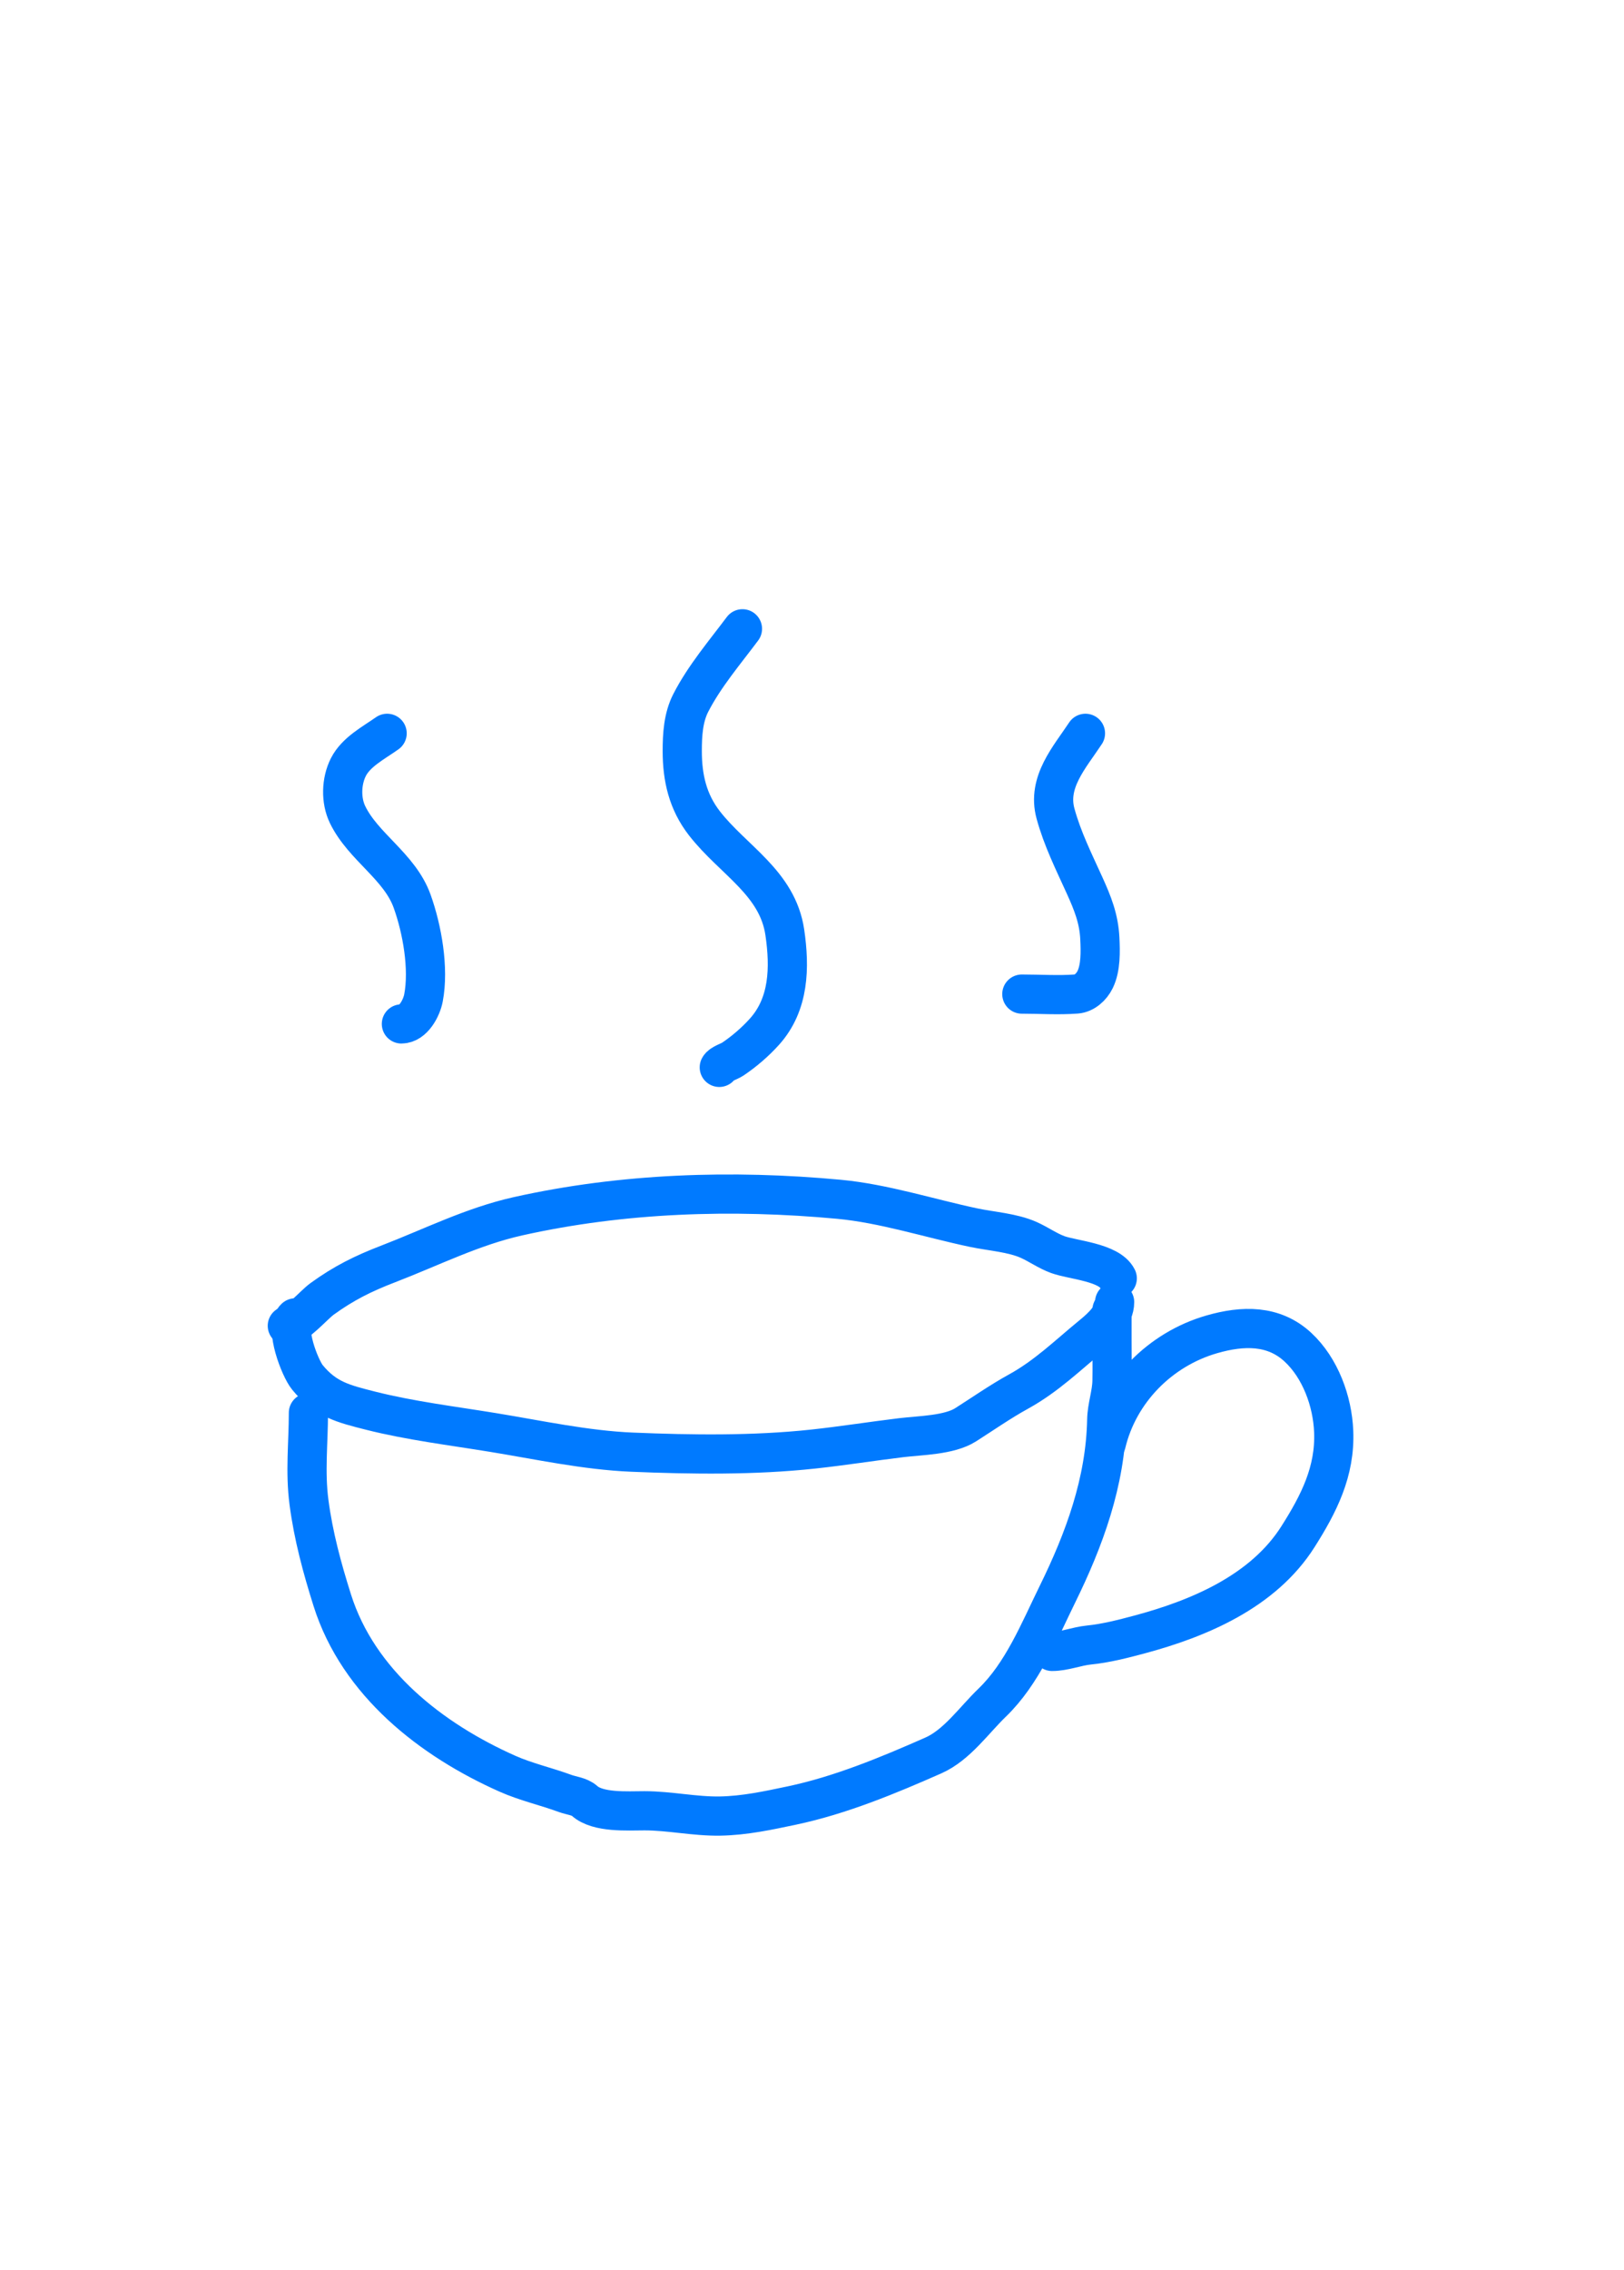 <svg width="141" height="197" viewBox="0 0 141 197" fill="none" xmlns="http://www.w3.org/2000/svg">
<mask id="mask0_286_684" style="mask-type:alpha" maskUnits="userSpaceOnUse" x="0" y="0" width="141" height="197">
<rect x="141" width="197" height="141" transform="rotate(90 141 0)" fill="#D9D9D9"/>
</mask>
<g mask="url(#mask0_286_684)">
</g>
<path d="M26.777 122.61C26.777 125.243 26.477 127.722 26.828 130.387C27.21 133.297 27.965 136.08 28.848 138.877C31.121 146.073 37.462 151.004 44.06 153.936C45.658 154.647 47.438 155.047 49.08 155.652C49.6 155.843 50.314 155.9 50.745 156.287C51.915 157.34 54.479 157.152 55.955 157.152C58.142 157.152 60.321 157.646 62.513 157.609C64.653 157.573 66.696 157.127 68.753 156.694C72.956 155.809 77.125 154.078 81.042 152.348C83.085 151.445 84.564 149.288 86.138 147.773C88.765 145.243 90.219 141.597 91.793 138.394C94.158 133.584 95.981 128.603 96.089 123.22C96.111 122.089 96.525 120.984 96.546 119.865C96.569 118.697 96.546 117.525 96.546 116.357C96.546 115.468 96.546 114.578 96.546 113.688" stroke="#007AFF" stroke-width="3.402" stroke-linecap="round"/>
<path d="M25.633 114.374C24.666 115.221 26.047 118.751 26.688 119.534C28.258 121.453 29.801 121.828 32.191 122.432C35.609 123.295 39.282 123.745 42.764 124.313C46.734 124.96 50.848 125.86 54.875 126.028C60.04 126.243 65.45 126.315 70.596 125.761C73.147 125.487 75.708 125.078 78.259 124.77C79.894 124.573 82.414 124.558 83.838 123.652C85.338 122.697 86.854 121.637 88.413 120.78C90.872 119.427 92.697 117.618 94.844 115.861C95.708 115.154 96.775 114.172 96.775 113.002" stroke="#007AFF" stroke-width="3.402" stroke-linecap="round"/>
<path d="M24.946 115.061C25.819 114.952 27.22 113.267 27.971 112.722C29.84 111.368 31.519 110.533 33.69 109.698C37.442 108.254 41.022 106.438 44.975 105.555C54.061 103.525 63.59 103.221 72.832 104.081C76.736 104.444 80.717 105.738 84.549 106.546C86.055 106.864 87.918 106.979 89.328 107.614C90.18 107.997 90.968 108.566 91.844 108.884C93.133 109.353 96.305 109.545 97.004 110.943" stroke="#007AFF" stroke-width="3.402" stroke-linecap="round"/>
<path d="M96.05 125.26C97.13 120.748 100.702 117.099 105.216 115.801C107.911 115.026 110.584 114.966 112.689 116.919C114.64 118.728 115.687 121.614 115.794 124.225C115.936 127.703 114.506 130.507 112.689 133.37C109.68 138.114 104.097 140.472 98.914 141.857C97.486 142.239 96.005 142.62 94.534 142.767C93.481 142.872 92.402 143.321 91.347 143.321" stroke="#007AFF" stroke-width="3.402" stroke-linecap="round"/>
<path d="M33.612 63.643C32.444 64.472 30.916 65.251 30.243 66.582C29.627 67.801 29.58 69.464 30.174 70.691C31.535 73.504 34.692 75.185 35.779 78.204C36.653 80.633 37.259 84.041 36.767 86.611C36.598 87.494 35.878 88.863 34.85 88.863" stroke="#007AFF" stroke-width="3.402" stroke-linecap="round"/>
<path d="M64.462 54.571C62.918 56.634 61.16 58.693 59.975 61.001C59.319 62.278 59.235 63.769 59.235 65.179C59.235 67.509 59.71 69.587 61.161 71.454C63.648 74.654 67.51 76.606 68.141 80.927C68.585 83.971 68.522 87.149 66.37 89.54C65.57 90.429 64.611 91.253 63.619 91.921C63.316 92.125 62.606 92.324 62.45 92.634" stroke="#007AFF" stroke-width="3.402" stroke-linecap="round"/>
<path d="M94.243 63.643C92.865 65.729 90.897 67.876 91.641 70.605C92.241 72.806 93.242 74.801 94.17 76.848C94.867 78.385 95.409 79.731 95.491 81.448C95.545 82.563 95.583 83.987 95.084 85.01C94.764 85.667 94.141 86.216 93.456 86.267C91.891 86.385 90.286 86.274 88.718 86.274" stroke="#007AFF" stroke-width="3.402" stroke-linecap="round"/>
</svg>
